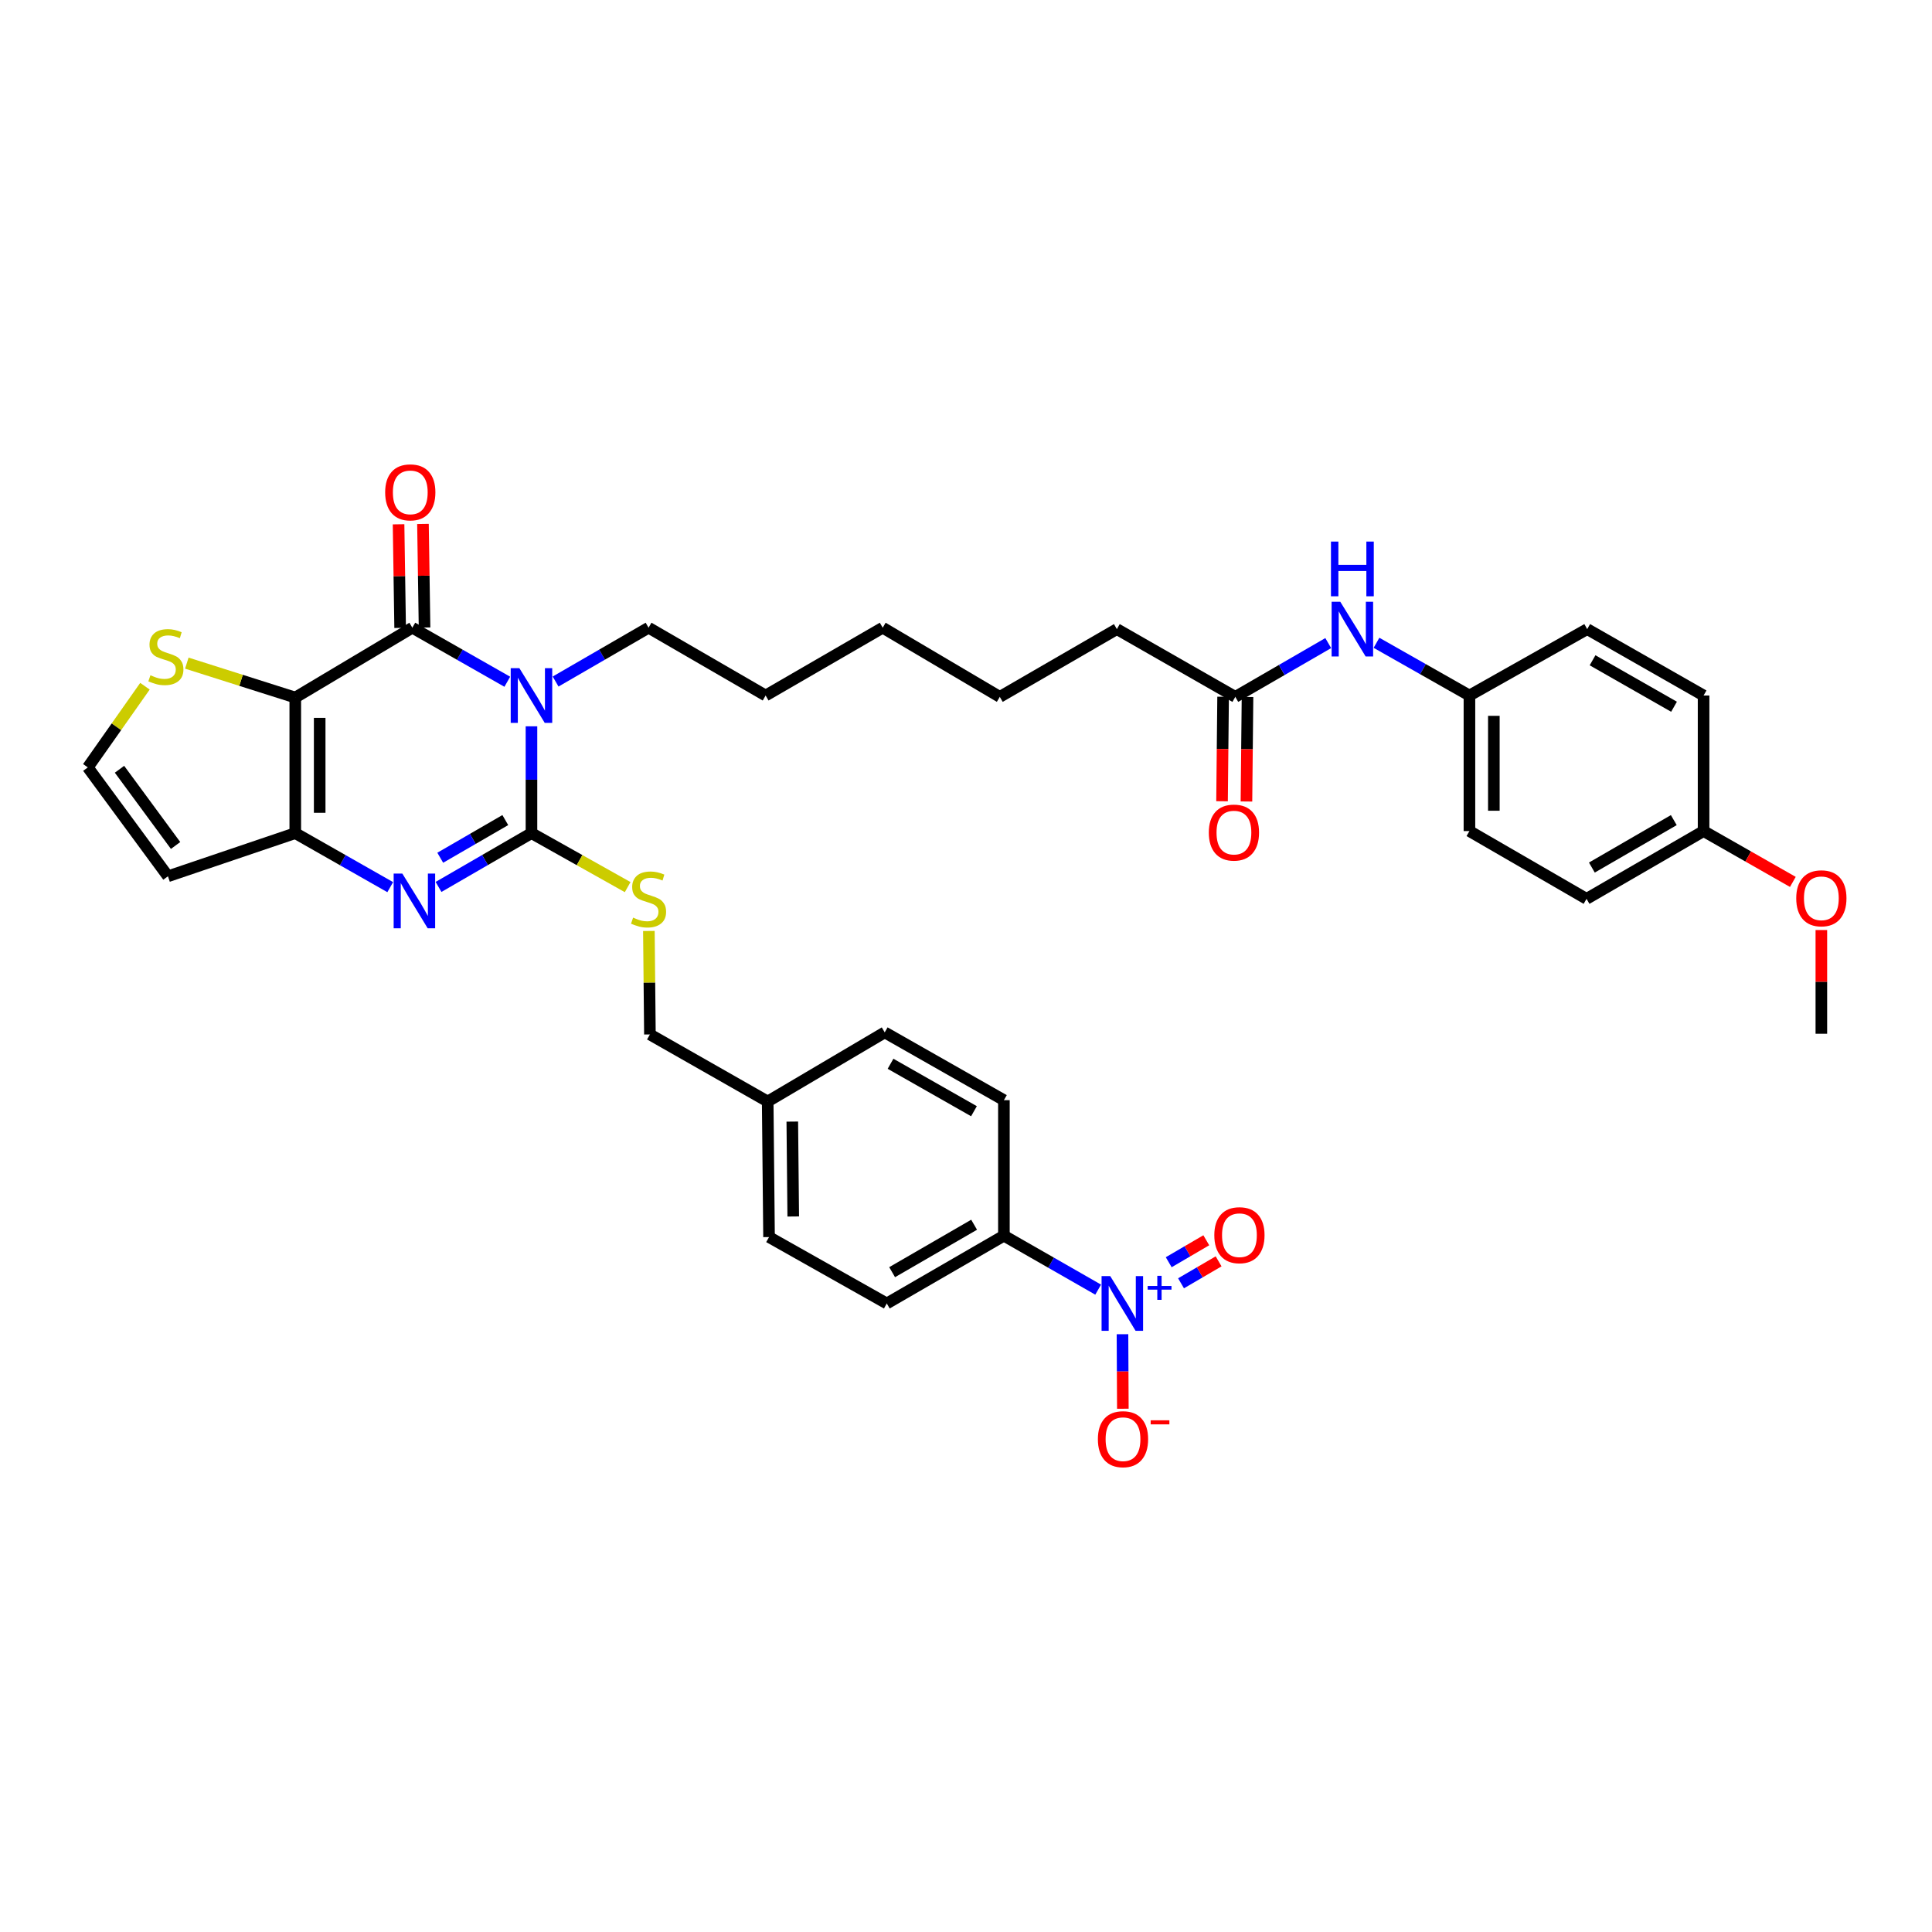 <?xml version='1.0' encoding='iso-8859-1'?>
<svg version='1.1' baseProfile='full'
              xmlns='http://www.w3.org/2000/svg'
                      xmlns:rdkit='http://www.rdkit.org/xml'
                      xmlns:xlink='http://www.w3.org/1999/xlink'
                  xml:space='preserve'
width='1000px' height='1000px' viewBox='0 0 1000 1000'>
<!-- END OF HEADER -->
<rect style='opacity:1.0;fill:#FFFFFF;stroke:none' width='1000' height='1000' x='0' y='0'> </rect>
<path class='bond-1' d='M 275.086,375.935 L 275.086,403.581' style='fill:none;fill-rule:evenodd;stroke:#0000FF;stroke-width:6px;stroke-linecap:butt;stroke-linejoin:miter;stroke-opacity:1' />
<path class='bond-1' d='M 275.086,403.581 L 275.086,431.227' style='fill:none;fill-rule:evenodd;stroke:#000000;stroke-width:6px;stroke-linecap:butt;stroke-linejoin:miter;stroke-opacity:1' />
<path class='bond-2' d='M 262.573,352.872 L 238,338.886' style='fill:none;fill-rule:evenodd;stroke:#0000FF;stroke-width:6px;stroke-linecap:butt;stroke-linejoin:miter;stroke-opacity:1' />
<path class='bond-2' d='M 238,338.886 L 213.427,324.9' style='fill:none;fill-rule:evenodd;stroke:#000000;stroke-width:6px;stroke-linecap:butt;stroke-linejoin:miter;stroke-opacity:1' />
<path class='bond-17' d='M 287.577,352.761 L 311.635,338.831' style='fill:none;fill-rule:evenodd;stroke:#0000FF;stroke-width:6px;stroke-linecap:butt;stroke-linejoin:miter;stroke-opacity:1' />
<path class='bond-17' d='M 311.635,338.831 L 335.693,324.9' style='fill:none;fill-rule:evenodd;stroke:#000000;stroke-width:6px;stroke-linecap:butt;stroke-linejoin:miter;stroke-opacity:1' />
<path class='bond-0' d='M 152.834,361.047 L 213.427,324.9' style='fill:none;fill-rule:evenodd;stroke:#000000;stroke-width:6px;stroke-linecap:butt;stroke-linejoin:miter;stroke-opacity:1' />
<path class='bond-4' d='M 152.834,361.047 L 152.834,431.227' style='fill:none;fill-rule:evenodd;stroke:#000000;stroke-width:6px;stroke-linecap:butt;stroke-linejoin:miter;stroke-opacity:1' />
<path class='bond-4' d='M 165.468,371.574 L 165.468,420.7' style='fill:none;fill-rule:evenodd;stroke:#000000;stroke-width:6px;stroke-linecap:butt;stroke-linejoin:miter;stroke-opacity:1' />
<path class='bond-6' d='M 152.834,361.047 L 124.766,352.14' style='fill:none;fill-rule:evenodd;stroke:#000000;stroke-width:6px;stroke-linecap:butt;stroke-linejoin:miter;stroke-opacity:1' />
<path class='bond-6' d='M 124.766,352.14 L 96.698,343.233' style='fill:none;fill-rule:evenodd;stroke:#CCCC00;stroke-width:6px;stroke-linecap:butt;stroke-linejoin:miter;stroke-opacity:1' />
<path class='bond-3' d='M 275.086,431.227 L 251.035,445.151' style='fill:none;fill-rule:evenodd;stroke:#000000;stroke-width:6px;stroke-linecap:butt;stroke-linejoin:miter;stroke-opacity:1' />
<path class='bond-3' d='M 251.035,445.151 L 226.984,459.075' style='fill:none;fill-rule:evenodd;stroke:#0000FF;stroke-width:6px;stroke-linecap:butt;stroke-linejoin:miter;stroke-opacity:1' />
<path class='bond-3' d='M 261.541,424.471 L 244.705,434.218' style='fill:none;fill-rule:evenodd;stroke:#000000;stroke-width:6px;stroke-linecap:butt;stroke-linejoin:miter;stroke-opacity:1' />
<path class='bond-3' d='M 244.705,434.218 L 227.87,443.965' style='fill:none;fill-rule:evenodd;stroke:#0000FF;stroke-width:6px;stroke-linecap:butt;stroke-linejoin:miter;stroke-opacity:1' />
<path class='bond-7' d='M 275.086,431.227 L 299.981,445.198' style='fill:none;fill-rule:evenodd;stroke:#000000;stroke-width:6px;stroke-linecap:butt;stroke-linejoin:miter;stroke-opacity:1' />
<path class='bond-7' d='M 299.981,445.198 L 324.876,459.169' style='fill:none;fill-rule:evenodd;stroke:#CCCC00;stroke-width:6px;stroke-linecap:butt;stroke-linejoin:miter;stroke-opacity:1' />
<path class='bond-12' d='M 219.743,324.804 L 219.335,297.992' style='fill:none;fill-rule:evenodd;stroke:#000000;stroke-width:6px;stroke-linecap:butt;stroke-linejoin:miter;stroke-opacity:1' />
<path class='bond-12' d='M 219.335,297.992 L 218.927,271.18' style='fill:none;fill-rule:evenodd;stroke:#FF0000;stroke-width:6px;stroke-linecap:butt;stroke-linejoin:miter;stroke-opacity:1' />
<path class='bond-12' d='M 207.111,324.996 L 206.703,298.184' style='fill:none;fill-rule:evenodd;stroke:#000000;stroke-width:6px;stroke-linecap:butt;stroke-linejoin:miter;stroke-opacity:1' />
<path class='bond-12' d='M 206.703,298.184 L 206.295,271.372' style='fill:none;fill-rule:evenodd;stroke:#FF0000;stroke-width:6px;stroke-linecap:butt;stroke-linejoin:miter;stroke-opacity:1' />
<path class='bond-36' d='M 201.98,459.187 L 177.407,445.207' style='fill:none;fill-rule:evenodd;stroke:#0000FF;stroke-width:6px;stroke-linecap:butt;stroke-linejoin:miter;stroke-opacity:1' />
<path class='bond-36' d='M 177.407,445.207 L 152.834,431.227' style='fill:none;fill-rule:evenodd;stroke:#000000;stroke-width:6px;stroke-linecap:butt;stroke-linejoin:miter;stroke-opacity:1' />
<path class='bond-8' d='M 152.834,431.227 L 86.928,453.561' style='fill:none;fill-rule:evenodd;stroke:#000000;stroke-width:6px;stroke-linecap:butt;stroke-linejoin:miter;stroke-opacity:1' />
<path class='bond-5' d='M 568.408,667.515 L 544.014,653.553' style='fill:none;fill-rule:evenodd;stroke:#0000FF;stroke-width:6px;stroke-linecap:butt;stroke-linejoin:miter;stroke-opacity:1' />
<path class='bond-5' d='M 544.014,653.553 L 519.619,639.592' style='fill:none;fill-rule:evenodd;stroke:#000000;stroke-width:6px;stroke-linecap:butt;stroke-linejoin:miter;stroke-opacity:1' />
<path class='bond-11' d='M 580.993,690.586 L 581.09,709.874' style='fill:none;fill-rule:evenodd;stroke:#0000FF;stroke-width:6px;stroke-linecap:butt;stroke-linejoin:miter;stroke-opacity:1' />
<path class='bond-11' d='M 581.09,709.874 L 581.186,729.162' style='fill:none;fill-rule:evenodd;stroke:#FF0000;stroke-width:6px;stroke-linecap:butt;stroke-linejoin:miter;stroke-opacity:1' />
<path class='bond-14' d='M 611.3,664.233 L 621.023,658.552' style='fill:none;fill-rule:evenodd;stroke:#0000FF;stroke-width:6px;stroke-linecap:butt;stroke-linejoin:miter;stroke-opacity:1' />
<path class='bond-14' d='M 621.023,658.552 L 630.747,652.87' style='fill:none;fill-rule:evenodd;stroke:#FF0000;stroke-width:6px;stroke-linecap:butt;stroke-linejoin:miter;stroke-opacity:1' />
<path class='bond-14' d='M 604.927,653.325 L 614.65,647.644' style='fill:none;fill-rule:evenodd;stroke:#0000FF;stroke-width:6px;stroke-linecap:butt;stroke-linejoin:miter;stroke-opacity:1' />
<path class='bond-14' d='M 614.65,647.644 L 624.373,641.962' style='fill:none;fill-rule:evenodd;stroke:#FF0000;stroke-width:6px;stroke-linecap:butt;stroke-linejoin:miter;stroke-opacity:1' />
<path class='bond-10' d='M 75.026,355.187 L 60.24,376.194' style='fill:none;fill-rule:evenodd;stroke:#CCCC00;stroke-width:6px;stroke-linecap:butt;stroke-linejoin:miter;stroke-opacity:1' />
<path class='bond-10' d='M 60.24,376.194 L 45.455,397.2' style='fill:none;fill-rule:evenodd;stroke:#000000;stroke-width:6px;stroke-linecap:butt;stroke-linejoin:miter;stroke-opacity:1' />
<path class='bond-21' d='M 335.859,481.875 L 336.127,508.651' style='fill:none;fill-rule:evenodd;stroke:#CCCC00;stroke-width:6px;stroke-linecap:butt;stroke-linejoin:miter;stroke-opacity:1' />
<path class='bond-21' d='M 336.127,508.651 L 336.395,535.427' style='fill:none;fill-rule:evenodd;stroke:#000000;stroke-width:6px;stroke-linecap:butt;stroke-linejoin:miter;stroke-opacity:1' />
<path class='bond-37' d='M 86.928,453.561 L 45.455,397.2' style='fill:none;fill-rule:evenodd;stroke:#000000;stroke-width:6px;stroke-linecap:butt;stroke-linejoin:miter;stroke-opacity:1' />
<path class='bond-37' d='M 90.883,437.619 L 61.851,398.166' style='fill:none;fill-rule:evenodd;stroke:#000000;stroke-width:6px;stroke-linecap:butt;stroke-linejoin:miter;stroke-opacity:1' />
<path class='bond-9' d='M 519.619,639.592 L 458.998,674.672' style='fill:none;fill-rule:evenodd;stroke:#000000;stroke-width:6px;stroke-linecap:butt;stroke-linejoin:miter;stroke-opacity:1' />
<path class='bond-9' d='M 504.198,633.919 L 461.764,658.475' style='fill:none;fill-rule:evenodd;stroke:#000000;stroke-width:6px;stroke-linecap:butt;stroke-linejoin:miter;stroke-opacity:1' />
<path class='bond-38' d='M 519.619,639.592 L 519.619,569.44' style='fill:none;fill-rule:evenodd;stroke:#000000;stroke-width:6px;stroke-linecap:butt;stroke-linejoin:miter;stroke-opacity:1' />
<path class='bond-13' d='M 639.394,360.696 L 578.085,325.63' style='fill:none;fill-rule:evenodd;stroke:#000000;stroke-width:6px;stroke-linecap:butt;stroke-linejoin:miter;stroke-opacity:1' />
<path class='bond-15' d='M 639.394,360.696 L 663.445,346.777' style='fill:none;fill-rule:evenodd;stroke:#000000;stroke-width:6px;stroke-linecap:butt;stroke-linejoin:miter;stroke-opacity:1' />
<path class='bond-15' d='M 663.445,346.777 L 687.496,332.858' style='fill:none;fill-rule:evenodd;stroke:#0000FF;stroke-width:6px;stroke-linecap:butt;stroke-linejoin:miter;stroke-opacity:1' />
<path class='bond-16' d='M 633.077,360.631 L 632.801,387.677' style='fill:none;fill-rule:evenodd;stroke:#000000;stroke-width:6px;stroke-linecap:butt;stroke-linejoin:miter;stroke-opacity:1' />
<path class='bond-16' d='M 632.801,387.677 L 632.525,414.723' style='fill:none;fill-rule:evenodd;stroke:#FF0000;stroke-width:6px;stroke-linecap:butt;stroke-linejoin:miter;stroke-opacity:1' />
<path class='bond-16' d='M 645.71,360.76 L 645.434,387.806' style='fill:none;fill-rule:evenodd;stroke:#000000;stroke-width:6px;stroke-linecap:butt;stroke-linejoin:miter;stroke-opacity:1' />
<path class='bond-16' d='M 645.434,387.806 L 645.158,414.852' style='fill:none;fill-rule:evenodd;stroke:#FF0000;stroke-width:6px;stroke-linecap:butt;stroke-linejoin:miter;stroke-opacity:1' />
<path class='bond-20' d='M 712.468,332.709 L 736.523,346.351' style='fill:none;fill-rule:evenodd;stroke:#0000FF;stroke-width:6px;stroke-linecap:butt;stroke-linejoin:miter;stroke-opacity:1' />
<path class='bond-20' d='M 736.523,346.351 L 760.579,359.994' style='fill:none;fill-rule:evenodd;stroke:#000000;stroke-width:6px;stroke-linecap:butt;stroke-linejoin:miter;stroke-opacity:1' />
<path class='bond-33' d='M 335.693,324.9 L 396.286,359.994' style='fill:none;fill-rule:evenodd;stroke:#000000;stroke-width:6px;stroke-linecap:butt;stroke-linejoin:miter;stroke-opacity:1' />
<path class='bond-18' d='M 519.619,569.44 L 457.931,534.36' style='fill:none;fill-rule:evenodd;stroke:#000000;stroke-width:6px;stroke-linecap:butt;stroke-linejoin:miter;stroke-opacity:1' />
<path class='bond-18' d='M 504.121,575.16 L 460.939,550.604' style='fill:none;fill-rule:evenodd;stroke:#000000;stroke-width:6px;stroke-linecap:butt;stroke-linejoin:miter;stroke-opacity:1' />
<path class='bond-19' d='M 458.998,674.672 L 398.055,640.308' style='fill:none;fill-rule:evenodd;stroke:#000000;stroke-width:6px;stroke-linecap:butt;stroke-linejoin:miter;stroke-opacity:1' />
<path class='bond-26' d='M 760.579,359.994 L 821.53,325.63' style='fill:none;fill-rule:evenodd;stroke:#000000;stroke-width:6px;stroke-linecap:butt;stroke-linejoin:miter;stroke-opacity:1' />
<path class='bond-27' d='M 760.579,359.994 L 760.579,430.16' style='fill:none;fill-rule:evenodd;stroke:#000000;stroke-width:6px;stroke-linecap:butt;stroke-linejoin:miter;stroke-opacity:1' />
<path class='bond-27' d='M 773.213,370.519 L 773.213,419.635' style='fill:none;fill-rule:evenodd;stroke:#000000;stroke-width:6px;stroke-linecap:butt;stroke-linejoin:miter;stroke-opacity:1' />
<path class='bond-22' d='M 336.395,535.427 L 397.353,570.135' style='fill:none;fill-rule:evenodd;stroke:#000000;stroke-width:6px;stroke-linecap:butt;stroke-linejoin:miter;stroke-opacity:1' />
<path class='bond-24' d='M 397.353,570.135 L 457.931,534.36' style='fill:none;fill-rule:evenodd;stroke:#000000;stroke-width:6px;stroke-linecap:butt;stroke-linejoin:miter;stroke-opacity:1' />
<path class='bond-25' d='M 397.353,570.135 L 398.055,640.308' style='fill:none;fill-rule:evenodd;stroke:#000000;stroke-width:6px;stroke-linecap:butt;stroke-linejoin:miter;stroke-opacity:1' />
<path class='bond-25' d='M 410.091,580.534 L 410.582,629.656' style='fill:none;fill-rule:evenodd;stroke:#000000;stroke-width:6px;stroke-linecap:butt;stroke-linejoin:miter;stroke-opacity:1' />
<path class='bond-23' d='M 881.772,430.16 L 821.193,465.24' style='fill:none;fill-rule:evenodd;stroke:#000000;stroke-width:6px;stroke-linecap:butt;stroke-linejoin:miter;stroke-opacity:1' />
<path class='bond-23' d='M 866.354,424.489 L 823.949,449.045' style='fill:none;fill-rule:evenodd;stroke:#000000;stroke-width:6px;stroke-linecap:butt;stroke-linejoin:miter;stroke-opacity:1' />
<path class='bond-30' d='M 881.772,430.16 L 904.874,443.316' style='fill:none;fill-rule:evenodd;stroke:#000000;stroke-width:6px;stroke-linecap:butt;stroke-linejoin:miter;stroke-opacity:1' />
<path class='bond-30' d='M 904.874,443.316 L 927.976,456.473' style='fill:none;fill-rule:evenodd;stroke:#FF0000;stroke-width:6px;stroke-linecap:butt;stroke-linejoin:miter;stroke-opacity:1' />
<path class='bond-39' d='M 881.772,430.16 L 881.772,359.994' style='fill:none;fill-rule:evenodd;stroke:#000000;stroke-width:6px;stroke-linecap:butt;stroke-linejoin:miter;stroke-opacity:1' />
<path class='bond-28' d='M 821.53,325.63 L 881.772,359.994' style='fill:none;fill-rule:evenodd;stroke:#000000;stroke-width:6px;stroke-linecap:butt;stroke-linejoin:miter;stroke-opacity:1' />
<path class='bond-28' d='M 824.306,341.759 L 866.475,365.813' style='fill:none;fill-rule:evenodd;stroke:#000000;stroke-width:6px;stroke-linecap:butt;stroke-linejoin:miter;stroke-opacity:1' />
<path class='bond-29' d='M 760.579,430.16 L 821.193,465.24' style='fill:none;fill-rule:evenodd;stroke:#000000;stroke-width:6px;stroke-linecap:butt;stroke-linejoin:miter;stroke-opacity:1' />
<path class='bond-32' d='M 942.729,481.39 L 942.729,508.226' style='fill:none;fill-rule:evenodd;stroke:#FF0000;stroke-width:6px;stroke-linecap:butt;stroke-linejoin:miter;stroke-opacity:1' />
<path class='bond-32' d='M 942.729,508.226 L 942.729,535.062' style='fill:none;fill-rule:evenodd;stroke:#000000;stroke-width:6px;stroke-linecap:butt;stroke-linejoin:miter;stroke-opacity:1' />
<path class='bond-31' d='M 578.085,325.63 L 517.492,360.696' style='fill:none;fill-rule:evenodd;stroke:#000000;stroke-width:6px;stroke-linecap:butt;stroke-linejoin:miter;stroke-opacity:1' />
<path class='bond-35' d='M 396.286,359.994 L 456.886,324.9' style='fill:none;fill-rule:evenodd;stroke:#000000;stroke-width:6px;stroke-linecap:butt;stroke-linejoin:miter;stroke-opacity:1' />
<path class='bond-34' d='M 517.492,360.696 L 456.886,324.9' style='fill:none;fill-rule:evenodd;stroke:#000000;stroke-width:6px;stroke-linecap:butt;stroke-linejoin:miter;stroke-opacity:1' />
<path  class='atom-0' d='M 268.826 345.834
L 278.106 360.834
Q 279.026 362.314, 280.506 364.994
Q 281.986 367.674, 282.066 367.834
L 282.066 345.834
L 285.826 345.834
L 285.826 374.154
L 281.946 374.154
L 271.986 357.754
Q 270.826 355.834, 269.586 353.634
Q 268.386 351.434, 268.026 350.754
L 268.026 374.154
L 264.346 374.154
L 264.346 345.834
L 268.826 345.834
' fill='#0000FF'/>
<path  class='atom-4' d='M 208.234 452.147
L 217.514 467.147
Q 218.434 468.627, 219.914 471.307
Q 221.394 473.987, 221.474 474.147
L 221.474 452.147
L 225.234 452.147
L 225.234 480.467
L 221.354 480.467
L 211.394 464.067
Q 210.234 462.147, 208.994 459.947
Q 207.794 457.747, 207.434 457.067
L 207.434 480.467
L 203.754 480.467
L 203.754 452.147
L 208.234 452.147
' fill='#0000FF'/>
<path  class='atom-6' d='M 574.654 660.512
L 583.934 675.512
Q 584.854 676.992, 586.334 679.672
Q 587.814 682.352, 587.894 682.512
L 587.894 660.512
L 591.654 660.512
L 591.654 688.832
L 587.774 688.832
L 577.814 672.432
Q 576.654 670.512, 575.414 668.312
Q 574.214 666.112, 573.854 665.432
L 573.854 688.832
L 570.174 688.832
L 570.174 660.512
L 574.654 660.512
' fill='#0000FF'/>
<path  class='atom-6' d='M 594.03 665.617
L 599.019 665.617
L 599.019 660.363
L 601.237 660.363
L 601.237 665.617
L 606.358 665.617
L 606.358 667.517
L 601.237 667.517
L 601.237 672.797
L 599.019 672.797
L 599.019 667.517
L 594.03 667.517
L 594.03 665.617
' fill='#0000FF'/>
<path  class='atom-7' d='M 77.861 349.514
Q 78.181 349.634, 79.501 350.194
Q 80.821 350.754, 82.261 351.114
Q 83.741 351.434, 85.181 351.434
Q 87.861 351.434, 89.421 350.154
Q 90.981 348.834, 90.981 346.554
Q 90.981 344.994, 90.181 344.034
Q 89.421 343.074, 88.221 342.554
Q 87.021 342.034, 85.021 341.434
Q 82.501 340.674, 80.981 339.954
Q 79.501 339.234, 78.421 337.714
Q 77.381 336.194, 77.381 333.634
Q 77.381 330.074, 79.781 327.874
Q 82.221 325.674, 87.021 325.674
Q 90.301 325.674, 94.021 327.234
L 93.101 330.314
Q 89.701 328.914, 87.141 328.914
Q 84.381 328.914, 82.861 330.074
Q 81.341 331.194, 81.381 333.154
Q 81.381 334.674, 82.141 335.594
Q 82.941 336.514, 84.061 337.034
Q 85.221 337.554, 87.141 338.154
Q 89.701 338.954, 91.221 339.754
Q 92.741 340.554, 93.821 342.194
Q 94.941 343.794, 94.941 346.554
Q 94.941 350.474, 92.301 352.594
Q 89.701 354.674, 85.341 354.674
Q 82.821 354.674, 80.901 354.114
Q 79.021 353.594, 76.781 352.674
L 77.861 349.514
' fill='#CCCC00'/>
<path  class='atom-8' d='M 327.693 474.96
Q 328.013 475.08, 329.333 475.64
Q 330.653 476.2, 332.093 476.56
Q 333.573 476.88, 335.013 476.88
Q 337.693 476.88, 339.253 475.6
Q 340.813 474.28, 340.813 472
Q 340.813 470.44, 340.013 469.48
Q 339.253 468.52, 338.053 468
Q 336.853 467.48, 334.853 466.88
Q 332.333 466.12, 330.813 465.4
Q 329.333 464.68, 328.253 463.16
Q 327.213 461.64, 327.213 459.08
Q 327.213 455.52, 329.613 453.32
Q 332.053 451.12, 336.853 451.12
Q 340.133 451.12, 343.853 452.68
L 342.933 455.76
Q 339.533 454.36, 336.973 454.36
Q 334.213 454.36, 332.693 455.52
Q 331.173 456.64, 331.213 458.6
Q 331.213 460.12, 331.973 461.04
Q 332.773 461.96, 333.893 462.48
Q 335.053 463, 336.973 463.6
Q 339.533 464.4, 341.053 465.2
Q 342.573 466, 343.653 467.64
Q 344.773 469.24, 344.773 472
Q 344.773 475.92, 342.133 478.04
Q 339.533 480.12, 335.173 480.12
Q 332.653 480.12, 330.733 479.56
Q 328.853 479.04, 326.613 478.12
L 327.693 474.96
' fill='#CCCC00'/>
<path  class='atom-12' d='M 568.265 744.918
Q 568.265 738.118, 571.625 734.318
Q 574.985 730.518, 581.265 730.518
Q 587.545 730.518, 590.905 734.318
Q 594.265 738.118, 594.265 744.918
Q 594.265 751.798, 590.865 755.718
Q 587.465 759.598, 581.265 759.598
Q 575.025 759.598, 571.625 755.718
Q 568.265 751.838, 568.265 744.918
M 581.265 756.398
Q 585.585 756.398, 587.905 753.518
Q 590.265 750.598, 590.265 744.918
Q 590.265 739.358, 587.905 736.558
Q 585.585 733.718, 581.265 733.718
Q 576.945 733.718, 574.585 736.518
Q 572.265 739.318, 572.265 744.918
Q 572.265 750.638, 574.585 753.518
Q 576.945 756.398, 581.265 756.398
' fill='#FF0000'/>
<path  class='atom-12' d='M 595.585 735.14
L 605.273 735.14
L 605.273 737.252
L 595.585 737.252
L 595.585 735.14
' fill='#FF0000'/>
<path  class='atom-13' d='M 199.36 254.842
Q 199.36 248.042, 202.72 244.242
Q 206.08 240.442, 212.36 240.442
Q 218.64 240.442, 222 244.242
Q 225.36 248.042, 225.36 254.842
Q 225.36 261.722, 221.96 265.642
Q 218.56 269.522, 212.36 269.522
Q 206.12 269.522, 202.72 265.642
Q 199.36 261.762, 199.36 254.842
M 212.36 266.322
Q 216.68 266.322, 219 263.442
Q 221.36 260.522, 221.36 254.842
Q 221.36 249.282, 219 246.482
Q 216.68 243.642, 212.36 243.642
Q 208.04 243.642, 205.68 246.442
Q 203.36 249.242, 203.36 254.842
Q 203.36 260.562, 205.68 263.442
Q 208.04 266.322, 212.36 266.322
' fill='#FF0000'/>
<path  class='atom-15' d='M 628.527 639.335
Q 628.527 632.535, 631.887 628.735
Q 635.247 624.935, 641.527 624.935
Q 647.807 624.935, 651.167 628.735
Q 654.527 632.535, 654.527 639.335
Q 654.527 646.215, 651.127 650.135
Q 647.727 654.015, 641.527 654.015
Q 635.287 654.015, 631.887 650.135
Q 628.527 646.255, 628.527 639.335
M 641.527 650.815
Q 645.847 650.815, 648.167 647.935
Q 650.527 645.015, 650.527 639.335
Q 650.527 633.775, 648.167 630.975
Q 645.847 628.135, 641.527 628.135
Q 637.207 628.135, 634.847 630.935
Q 632.527 633.735, 632.527 639.335
Q 632.527 645.055, 634.847 647.935
Q 637.207 650.815, 641.527 650.815
' fill='#FF0000'/>
<path  class='atom-16' d='M 693.726 311.47
L 703.006 326.47
Q 703.926 327.95, 705.406 330.63
Q 706.886 333.31, 706.966 333.47
L 706.966 311.47
L 710.726 311.47
L 710.726 339.79
L 706.846 339.79
L 696.886 323.39
Q 695.726 321.47, 694.486 319.27
Q 693.286 317.07, 692.926 316.39
L 692.926 339.79
L 689.246 339.79
L 689.246 311.47
L 693.726 311.47
' fill='#0000FF'/>
<path  class='atom-16' d='M 688.906 280.318
L 692.746 280.318
L 692.746 292.358
L 707.226 292.358
L 707.226 280.318
L 711.066 280.318
L 711.066 308.638
L 707.226 308.638
L 707.226 295.558
L 692.746 295.558
L 692.746 308.638
L 688.906 308.638
L 688.906 280.318
' fill='#0000FF'/>
<path  class='atom-17' d='M 625.678 430.942
Q 625.678 424.142, 629.038 420.342
Q 632.398 416.542, 638.678 416.542
Q 644.958 416.542, 648.318 420.342
Q 651.678 424.142, 651.678 430.942
Q 651.678 437.822, 648.278 441.742
Q 644.878 445.622, 638.678 445.622
Q 632.438 445.622, 629.038 441.742
Q 625.678 437.862, 625.678 430.942
M 638.678 442.422
Q 642.998 442.422, 645.318 439.542
Q 647.678 436.622, 647.678 430.942
Q 647.678 425.382, 645.318 422.582
Q 642.998 419.742, 638.678 419.742
Q 634.358 419.742, 631.998 422.542
Q 629.678 425.342, 629.678 430.942
Q 629.678 436.662, 631.998 439.542
Q 634.358 442.422, 638.678 442.422
' fill='#FF0000'/>
<path  class='atom-31' d='M 929.729 464.955
Q 929.729 458.155, 933.089 454.355
Q 936.449 450.555, 942.729 450.555
Q 949.009 450.555, 952.369 454.355
Q 955.729 458.155, 955.729 464.955
Q 955.729 471.835, 952.329 475.755
Q 948.929 479.635, 942.729 479.635
Q 936.489 479.635, 933.089 475.755
Q 929.729 471.875, 929.729 464.955
M 942.729 476.435
Q 947.049 476.435, 949.369 473.555
Q 951.729 470.635, 951.729 464.955
Q 951.729 459.395, 949.369 456.595
Q 947.049 453.755, 942.729 453.755
Q 938.409 453.755, 936.049 456.555
Q 933.729 459.355, 933.729 464.955
Q 933.729 470.675, 936.049 473.555
Q 938.409 476.435, 942.729 476.435
' fill='#FF0000'/>
</svg>
